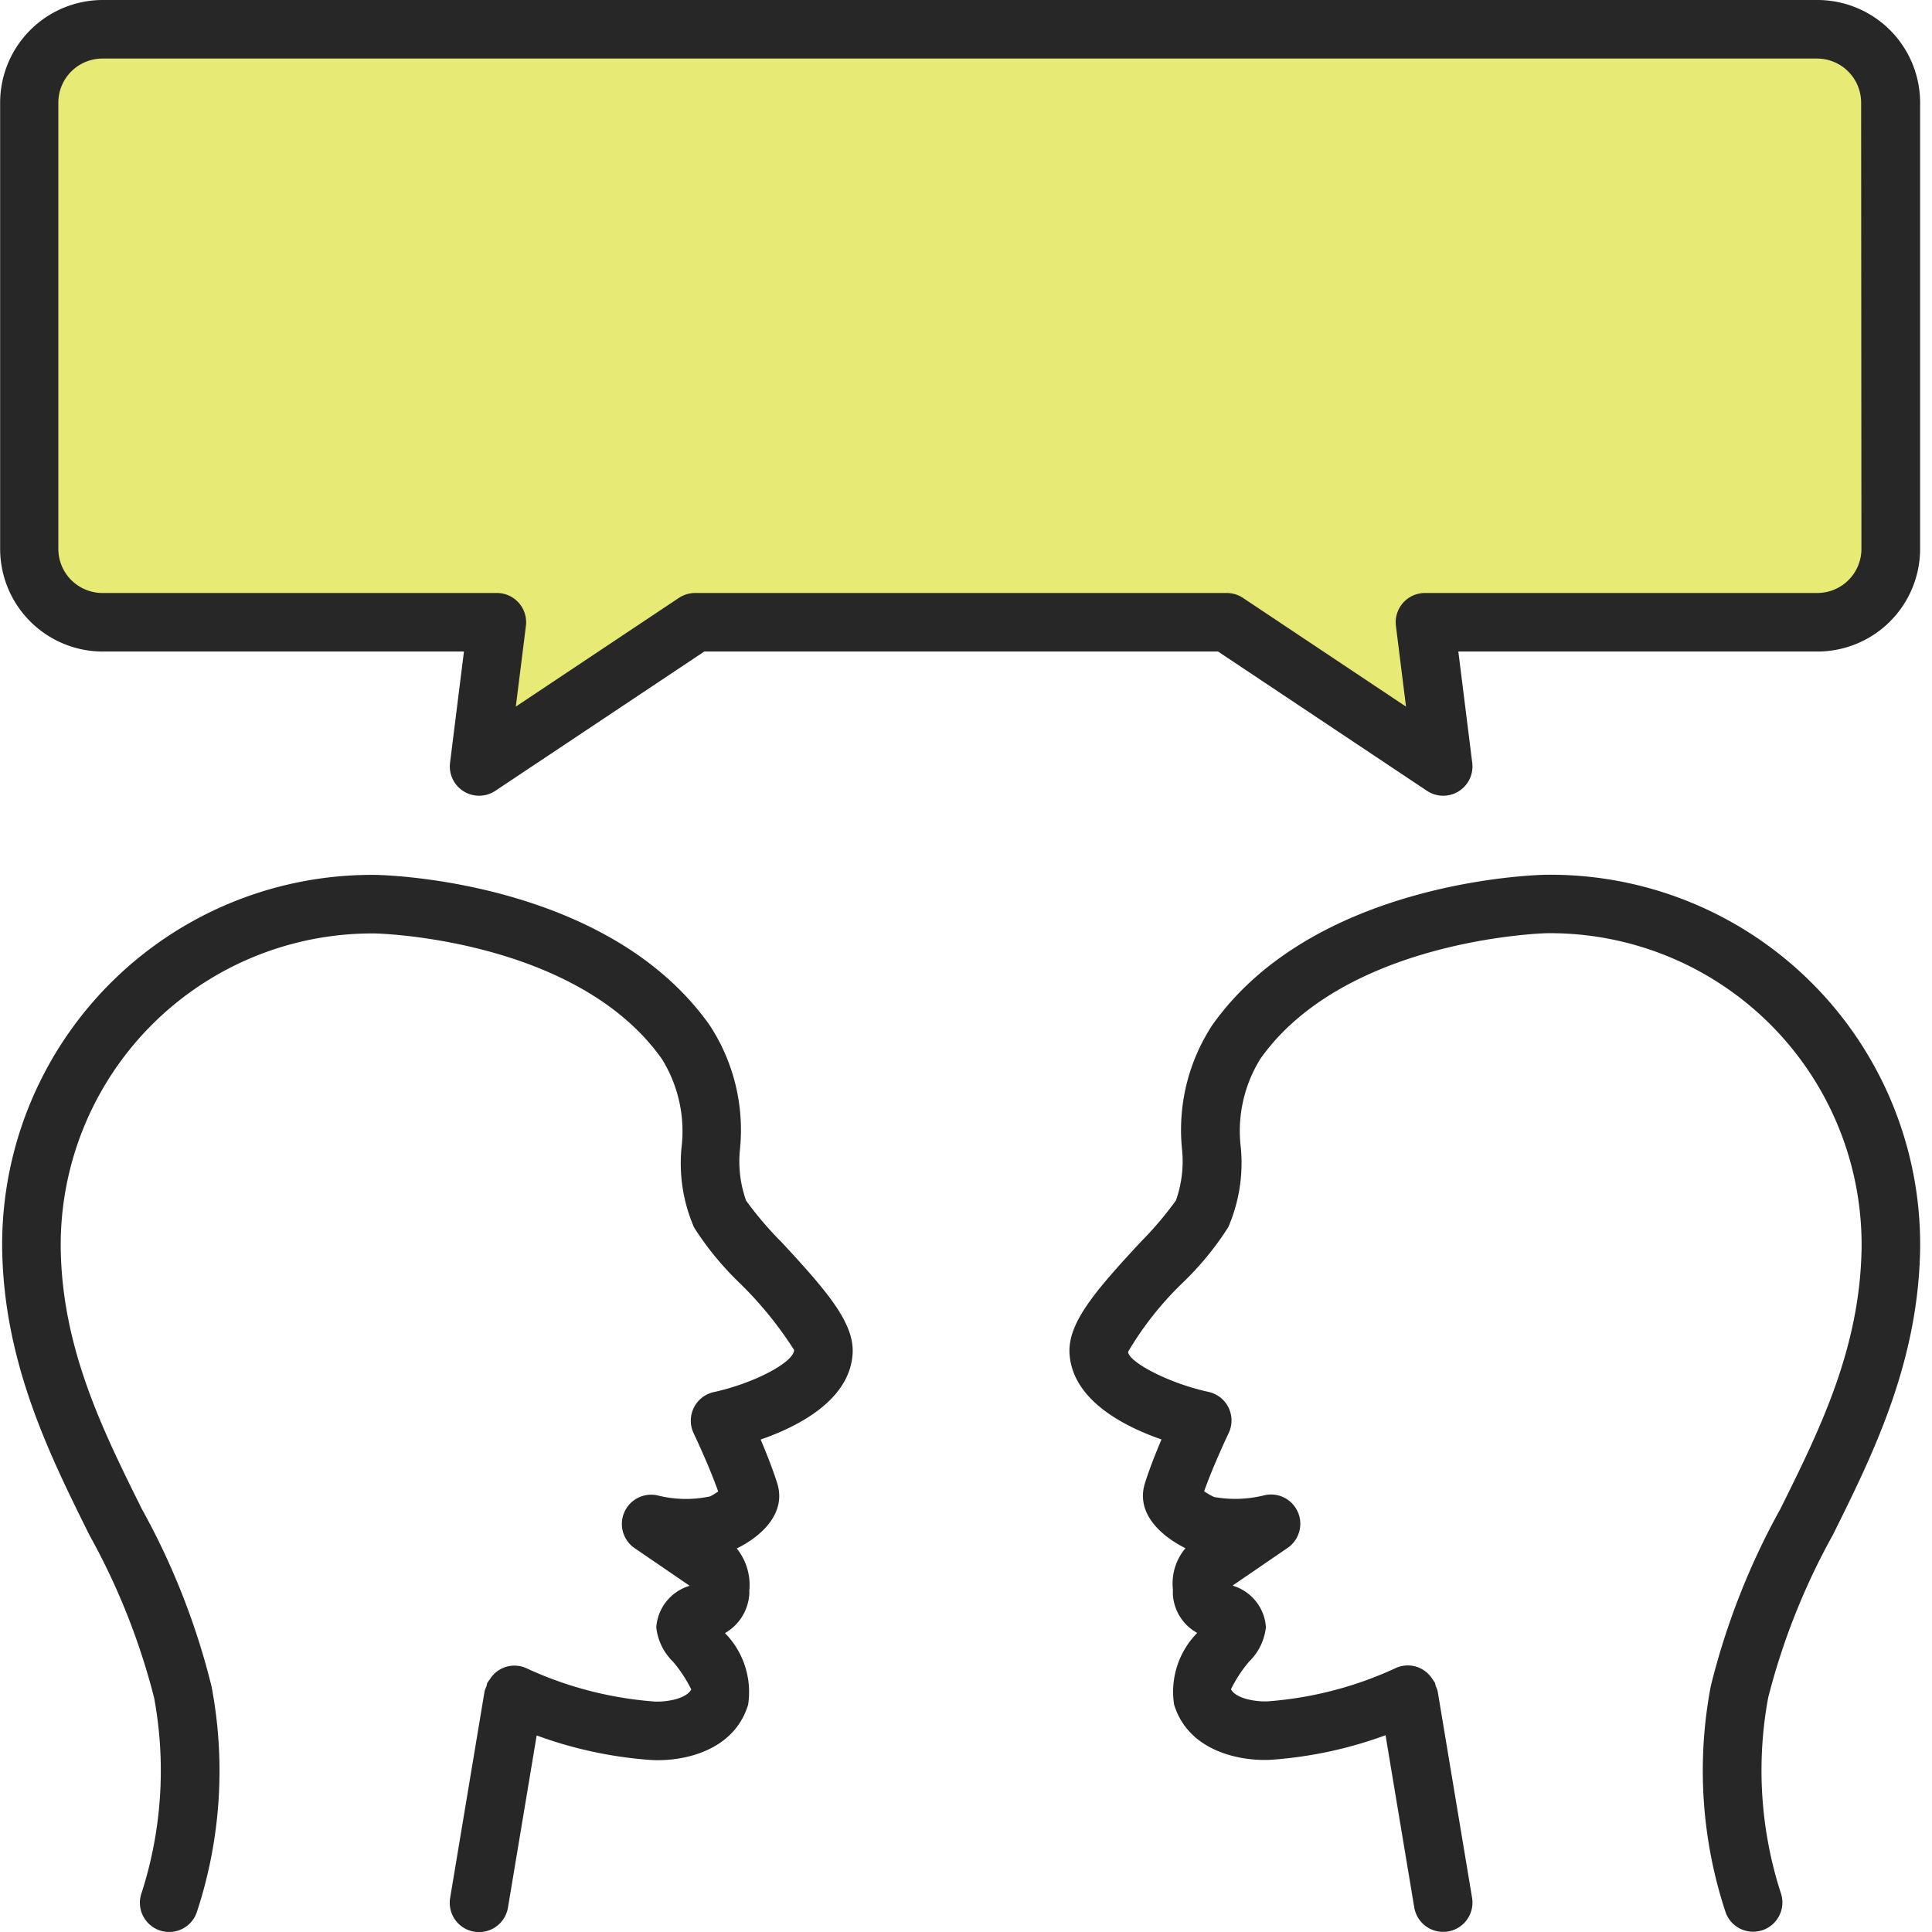 <svg xmlns="http://www.w3.org/2000/svg" width="72" height="72" viewBox="0 0 72 72"><g id="arbeitserfahrung" transform="translate(-597 -674)"><rect id="Rectangle_8026" data-name="Rectangle 8026" width="72" height="72" transform="translate(597 674)" fill="#fff" opacity="0"></rect><g id="Group_20610" data-name="Group 20610" transform="translate(-79.195 -181)"><path id="Path_14251" data-name="Path 14251" d="M444.923,1.091h-63.9a2.734,2.734,0,0,0-2.733,2.733V20.457a2.734,2.734,0,0,0,2.733,2.733h14.7l-.672,5.373,8.06-5.373h19.809l8.061,5.373L430.3,23.19h14.621a2.734,2.734,0,0,0,2.733-2.733V3.824a2.734,2.734,0,0,0-2.733-2.733" transform="translate(299 855)" fill="#e7ea75"></path><path id="Path_14252" data-name="Path 14252" d="M405,44.745a4.368,4.368,0,0,1-.226-1.937,7.121,7.121,0,0,0-1.138-4.611c-3.819-5.381-12.07-5.586-12.438-5.592a13.778,13.778,0,0,0-13.922,13.939c.064,4.248,1.759,7.658,3.254,10.668a25.348,25.348,0,0,1,2.409,6.062,14.879,14.879,0,0,1-.462,7.255,1.09,1.09,0,1,0,2.044.76,16.816,16.816,0,0,0,.556-8.448,26.906,26.906,0,0,0-2.593-6.6c-1.46-2.939-2.97-5.977-3.026-9.713a11.611,11.611,0,0,1,11.721-11.741c.075,0,7.491.182,10.679,4.673a5.1,5.1,0,0,1,.734,3.319,6.022,6.022,0,0,0,.469,2.965,11.205,11.205,0,0,0,1.671,2.044,14.006,14.006,0,0,1,2.059,2.525c-.028.467-1.51,1.242-2.992,1.565a1.092,1.092,0,0,0-.754,1.536c.007.013.569,1.193.915,2.17a2.417,2.417,0,0,1-.3.182,4.306,4.306,0,0,1-1.948-.034,1.091,1.091,0,0,0-.867,1.962l2.047,1.4-.039.018a1.735,1.735,0,0,0-1.2,1.534,2.1,2.1,0,0,0,.625,1.282,5.018,5.018,0,0,1,.678,1.033c-.2.373-1.009.481-1.412.447a13.79,13.79,0,0,1-4.749-1.246,1.077,1.077,0,0,0-1.347.424c-.018.024-.037.047-.053.073s-.03.035-.04.057a.939.939,0,0,0-.026.117,1,1,0,0,0-.076.2l-1.283,7.7a1.091,1.091,0,0,0,.9,1.256,1.109,1.109,0,0,0,.18.014,1.091,1.091,0,0,0,1.075-.911l1.07-6.417a15.517,15.517,0,0,0,4.186.909c1.125.089,3.145-.251,3.694-2.053a3.13,3.13,0,0,0-.862-2.67,1.806,1.806,0,0,0,.909-1.524l-.005-.03a2.172,2.172,0,0,0-.465-1.6c.981-.484,1.845-1.348,1.509-2.426-.163-.519-.4-1.12-.619-1.633,1.392-.483,3.325-1.465,3.428-3.207.066-1.134-.952-2.32-2.637-4.137A13.25,13.25,0,0,1,405,44.745" transform="translate(299 855)" fill="#272727"></path><path id="Path_14253" data-name="Path 14253" d="M434.8,32.6c-.349.006-8.6.211-12.419,5.592a7.121,7.121,0,0,0-1.138,4.611,4.367,4.367,0,0,1-.226,1.937A13.25,13.25,0,0,1,419.69,46.3c-1.685,1.817-2.7,3-2.637,4.137.1,1.742,2.036,2.724,3.428,3.207-.218.513-.456,1.114-.618,1.633-.332,1.057.495,1.909,1.51,2.421a2.037,2.037,0,0,0-.469,1.516l0,.184a1.749,1.749,0,0,0,.907,1.456,3.128,3.128,0,0,0-.861,2.67c.549,1.8,2.583,2.138,3.693,2.052a15.516,15.516,0,0,0,4.187-.909l1.07,6.417a1.091,1.091,0,0,0,1.075.911,1.109,1.109,0,0,0,.18-.014,1.091,1.091,0,0,0,.9-1.256l-1.283-7.7a1.054,1.054,0,0,0-.076-.2.924.924,0,0,0-.026-.116c-.01-.022-.029-.035-.04-.056s-.035-.05-.053-.075a1.077,1.077,0,0,0-1.347-.423,13.79,13.79,0,0,1-4.75,1.246c-.392.033-1.214-.074-1.411-.447a4.978,4.978,0,0,1,.678-1.033,2.1,2.1,0,0,0,.625-1.282,1.735,1.735,0,0,0-1.2-1.534l-.039-.018,2.046-1.4a1.091,1.091,0,0,0-.863-1.963,4.491,4.491,0,0,1-1.873.066,2.616,2.616,0,0,1-.374-.214c.346-.975.908-2.156.915-2.169a1.091,1.091,0,0,0-.755-1.536c-1.455-.314-2.963-1.1-2.994-1.492a12.1,12.1,0,0,1,2.062-2.6,11.205,11.205,0,0,0,1.671-2.044,6.022,6.022,0,0,0,.469-2.965,5.1,5.1,0,0,1,.734-3.319c3.177-4.475,10.606-4.672,10.66-4.673a11.612,11.612,0,0,1,11.74,11.724c-.056,3.753-1.566,6.791-3.026,9.73a26.906,26.906,0,0,0-2.593,6.6,16.816,16.816,0,0,0,.556,8.448,1.089,1.089,0,0,0,1.021.71,1.1,1.1,0,0,0,.38-.069,1.09,1.09,0,0,0,.643-1.4,14.878,14.878,0,0,1-.462-7.255,25.347,25.347,0,0,1,2.409-6.062c1.495-3.01,3.19-6.42,3.254-10.684A13.779,13.779,0,0,0,434.8,32.6" transform="translate(299 855)" fill="#272727"></path><path id="Path_14254" data-name="Path 14254" d="M444.923,0h-63.9A3.829,3.829,0,0,0,377.2,3.825V20.457a3.829,3.829,0,0,0,3.825,3.824h13.46l-.518,4.147a1.091,1.091,0,0,0,1.688,1.043l7.785-5.19h19.148l7.785,5.19a1.091,1.091,0,0,0,1.688-1.043l-.518-4.147h13.385a3.828,3.828,0,0,0,3.824-3.824V3.825A3.829,3.829,0,0,0,444.923,0m1.642,20.457a1.644,1.644,0,0,1-1.642,1.642H430.3a1.091,1.091,0,0,0-1.083,1.226l.376,3.008-6.076-4.051a1.1,1.1,0,0,0-.605-.183H403.1a1.1,1.1,0,0,0-.605.183l-6.077,4.051.376-3.008a1.09,1.09,0,0,0-1.082-1.226h-14.7a1.645,1.645,0,0,1-1.643-1.642V3.825a1.645,1.645,0,0,1,1.643-1.643h63.9a1.645,1.645,0,0,1,1.642,1.643Z" transform="translate(299 855)" fill="#272727"></path></g></g></svg>
